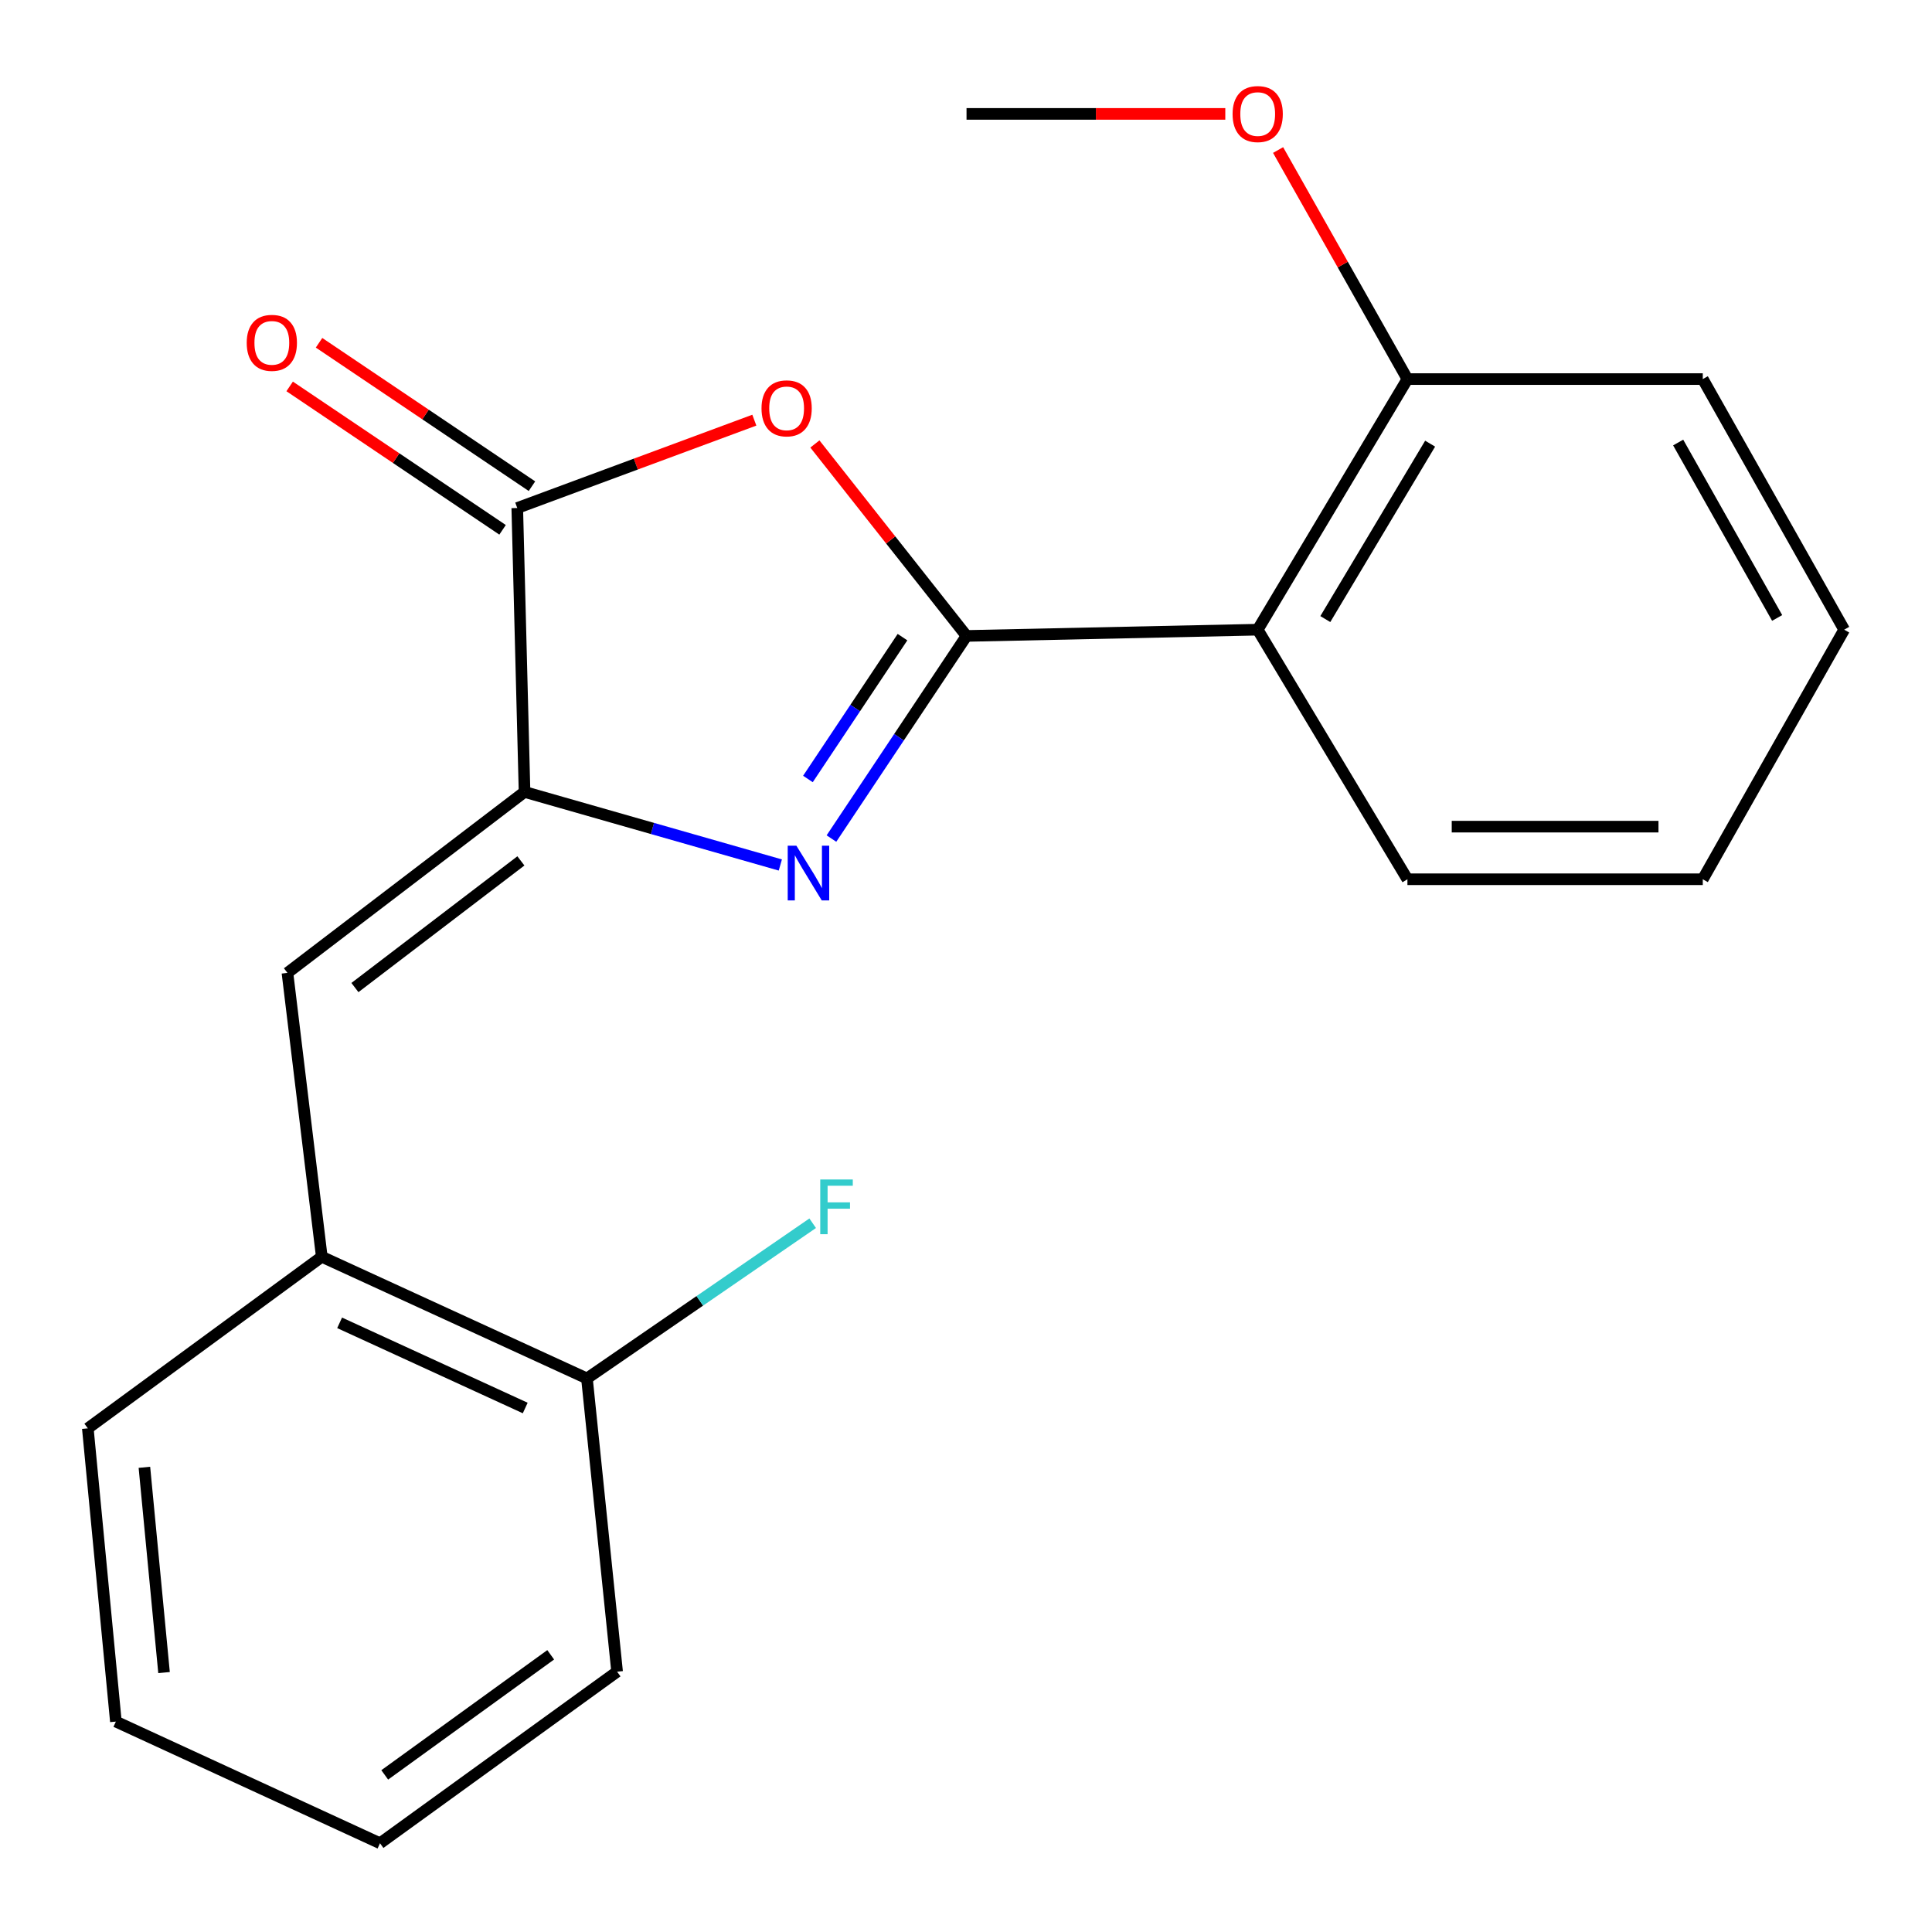 <?xml version='1.0' encoding='iso-8859-1'?>
<svg version='1.1' baseProfile='full'
              xmlns='http://www.w3.org/2000/svg'
                      xmlns:rdkit='http://www.rdkit.org/xml'
                      xmlns:xlink='http://www.w3.org/1999/xlink'
                  xml:space='preserve'
width='1000px' height='1000px' viewBox='0 0 1000 1000'>
<!-- END OF HEADER -->
<rect style='opacity:1.0;fill:#FFFFFF;stroke:none' width='1000' height='1000' x='0' y='0'> </rect>
<path class='bond-0' d='M 500.272,329.16 L 465.314,381.597' style='fill:none;fill-rule:evenodd;stroke:#000000;stroke-width:6px;stroke-linecap:butt;stroke-linejoin:miter;stroke-opacity:1' />
<path class='bond-0' d='M 465.314,381.597 L 430.357,434.033' style='fill:none;fill-rule:evenodd;stroke:#0000FF;stroke-width:6px;stroke-linecap:butt;stroke-linejoin:miter;stroke-opacity:1' />
<path class='bond-0' d='M 467.127,329.786 L 442.657,366.492' style='fill:none;fill-rule:evenodd;stroke:#000000;stroke-width:6px;stroke-linecap:butt;stroke-linejoin:miter;stroke-opacity:1' />
<path class='bond-0' d='M 442.657,366.492 L 418.186,403.197' style='fill:none;fill-rule:evenodd;stroke:#0000FF;stroke-width:6px;stroke-linecap:butt;stroke-linejoin:miter;stroke-opacity:1' />
<path class='bond-2' d='M 500.272,329.16 L 461.028,279.478' style='fill:none;fill-rule:evenodd;stroke:#000000;stroke-width:6px;stroke-linecap:butt;stroke-linejoin:miter;stroke-opacity:1' />
<path class='bond-2' d='M 461.028,279.478 L 421.783,229.795' style='fill:none;fill-rule:evenodd;stroke:#FF0000;stroke-width:6px;stroke-linecap:butt;stroke-linejoin:miter;stroke-opacity:1' />
<path class='bond-4' d='M 500.272,329.16 L 650.981,325.922' style='fill:none;fill-rule:evenodd;stroke:#000000;stroke-width:6px;stroke-linecap:butt;stroke-linejoin:miter;stroke-opacity:1' />
<path class='bond-1' d='M 403.897,447.721 L 337.7,428.81' style='fill:none;fill-rule:evenodd;stroke:#0000FF;stroke-width:6px;stroke-linecap:butt;stroke-linejoin:miter;stroke-opacity:1' />
<path class='bond-1' d='M 337.7,428.81 L 271.502,409.9' style='fill:none;fill-rule:evenodd;stroke:#000000;stroke-width:6px;stroke-linecap:butt;stroke-linejoin:miter;stroke-opacity:1' />
<path class='bond-5' d='M 271.502,409.9 L 148.781,503.559' style='fill:none;fill-rule:evenodd;stroke:#000000;stroke-width:6px;stroke-linecap:butt;stroke-linejoin:miter;stroke-opacity:1' />
<path class='bond-5' d='M 269.614,445.596 L 183.71,511.157' style='fill:none;fill-rule:evenodd;stroke:#000000;stroke-width:6px;stroke-linecap:butt;stroke-linejoin:miter;stroke-opacity:1' />
<path class='bond-21' d='M 271.502,409.9 L 267.735,262.943' style='fill:none;fill-rule:evenodd;stroke:#000000;stroke-width:6px;stroke-linecap:butt;stroke-linejoin:miter;stroke-opacity:1' />
<path class='bond-3' d='M 390.44,217.475 L 329.088,240.209' style='fill:none;fill-rule:evenodd;stroke:#FF0000;stroke-width:6px;stroke-linecap:butt;stroke-linejoin:miter;stroke-opacity:1' />
<path class='bond-3' d='M 329.088,240.209 L 267.735,262.943' style='fill:none;fill-rule:evenodd;stroke:#000000;stroke-width:6px;stroke-linecap:butt;stroke-linejoin:miter;stroke-opacity:1' />
<path class='bond-8' d='M 275.341,251.651 L 220.24,214.535' style='fill:none;fill-rule:evenodd;stroke:#000000;stroke-width:6px;stroke-linecap:butt;stroke-linejoin:miter;stroke-opacity:1' />
<path class='bond-8' d='M 220.24,214.535 L 165.138,177.42' style='fill:none;fill-rule:evenodd;stroke:#FF0000;stroke-width:6px;stroke-linecap:butt;stroke-linejoin:miter;stroke-opacity:1' />
<path class='bond-8' d='M 260.128,274.236 L 205.027,237.121' style='fill:none;fill-rule:evenodd;stroke:#000000;stroke-width:6px;stroke-linecap:butt;stroke-linejoin:miter;stroke-opacity:1' />
<path class='bond-8' d='M 205.027,237.121 L 149.925,200.006' style='fill:none;fill-rule:evenodd;stroke:#FF0000;stroke-width:6px;stroke-linecap:butt;stroke-linejoin:miter;stroke-opacity:1' />
<path class='bond-7' d='M 650.981,325.922 L 728.483,196.212' style='fill:none;fill-rule:evenodd;stroke:#000000;stroke-width:6px;stroke-linecap:butt;stroke-linejoin:miter;stroke-opacity:1' />
<path class='bond-7' d='M 685.982,320.433 L 740.234,229.636' style='fill:none;fill-rule:evenodd;stroke:#000000;stroke-width:6px;stroke-linecap:butt;stroke-linejoin:miter;stroke-opacity:1' />
<path class='bond-11' d='M 650.981,325.922 L 728.483,455.103' style='fill:none;fill-rule:evenodd;stroke:#000000;stroke-width:6px;stroke-linecap:butt;stroke-linejoin:miter;stroke-opacity:1' />
<path class='bond-6' d='M 148.781,503.559 L 166.557,650.5' style='fill:none;fill-rule:evenodd;stroke:#000000;stroke-width:6px;stroke-linecap:butt;stroke-linejoin:miter;stroke-opacity:1' />
<path class='bond-9' d='M 166.557,650.5 L 303.801,713.48' style='fill:none;fill-rule:evenodd;stroke:#000000;stroke-width:6px;stroke-linecap:butt;stroke-linejoin:miter;stroke-opacity:1' />
<path class='bond-9' d='M 175.786,684.697 L 271.857,728.782' style='fill:none;fill-rule:evenodd;stroke:#000000;stroke-width:6px;stroke-linecap:butt;stroke-linejoin:miter;stroke-opacity:1' />
<path class='bond-13' d='M 166.557,650.5 L 45.455,739.304' style='fill:none;fill-rule:evenodd;stroke:#000000;stroke-width:6px;stroke-linecap:butt;stroke-linejoin:miter;stroke-opacity:1' />
<path class='bond-12' d='M 728.483,196.212 L 695.011,136.933' style='fill:none;fill-rule:evenodd;stroke:#000000;stroke-width:6px;stroke-linecap:butt;stroke-linejoin:miter;stroke-opacity:1' />
<path class='bond-12' d='M 695.011,136.933 L 661.54,77.654' style='fill:none;fill-rule:evenodd;stroke:#FF0000;stroke-width:6px;stroke-linecap:butt;stroke-linejoin:miter;stroke-opacity:1' />
<path class='bond-14' d='M 728.483,196.212 L 881.355,196.212' style='fill:none;fill-rule:evenodd;stroke:#000000;stroke-width:6px;stroke-linecap:butt;stroke-linejoin:miter;stroke-opacity:1' />
<path class='bond-10' d='M 303.801,713.48 L 362.222,673.312' style='fill:none;fill-rule:evenodd;stroke:#000000;stroke-width:6px;stroke-linecap:butt;stroke-linejoin:miter;stroke-opacity:1' />
<path class='bond-10' d='M 362.222,673.312 L 420.642,633.145' style='fill:none;fill-rule:evenodd;stroke:#33CCCC;stroke-width:6px;stroke-linecap:butt;stroke-linejoin:miter;stroke-opacity:1' />
<path class='bond-15' d='M 303.801,713.48 L 319.413,865.262' style='fill:none;fill-rule:evenodd;stroke:#000000;stroke-width:6px;stroke-linecap:butt;stroke-linejoin:miter;stroke-opacity:1' />
<path class='bond-17' d='M 728.483,455.103 L 881.355,455.103' style='fill:none;fill-rule:evenodd;stroke:#000000;stroke-width:6px;stroke-linecap:butt;stroke-linejoin:miter;stroke-opacity:1' />
<path class='bond-17' d='M 751.414,427.872 L 858.424,427.872' style='fill:none;fill-rule:evenodd;stroke:#000000;stroke-width:6px;stroke-linecap:butt;stroke-linejoin:miter;stroke-opacity:1' />
<path class='bond-16' d='M 634.213,58.953 L 567.243,58.953' style='fill:none;fill-rule:evenodd;stroke:#FF0000;stroke-width:6px;stroke-linecap:butt;stroke-linejoin:miter;stroke-opacity:1' />
<path class='bond-16' d='M 567.243,58.953 L 500.272,58.953' style='fill:none;fill-rule:evenodd;stroke:#000000;stroke-width:6px;stroke-linecap:butt;stroke-linejoin:miter;stroke-opacity:1' />
<path class='bond-18' d='M 45.455,739.304 L 59.978,891.086' style='fill:none;fill-rule:evenodd;stroke:#000000;stroke-width:6px;stroke-linecap:butt;stroke-linejoin:miter;stroke-opacity:1' />
<path class='bond-18' d='M 74.74,759.477 L 84.906,865.725' style='fill:none;fill-rule:evenodd;stroke:#000000;stroke-width:6px;stroke-linecap:butt;stroke-linejoin:miter;stroke-opacity:1' />
<path class='bond-22' d='M 881.355,196.212 L 954.545,325.922' style='fill:none;fill-rule:evenodd;stroke:#000000;stroke-width:6px;stroke-linecap:butt;stroke-linejoin:miter;stroke-opacity:1' />
<path class='bond-22' d='M 868.617,229.051 L 919.851,319.848' style='fill:none;fill-rule:evenodd;stroke:#000000;stroke-width:6px;stroke-linecap:butt;stroke-linejoin:miter;stroke-opacity:1' />
<path class='bond-23' d='M 319.413,865.262 L 196.692,954.065' style='fill:none;fill-rule:evenodd;stroke:#000000;stroke-width:6px;stroke-linecap:butt;stroke-linejoin:miter;stroke-opacity:1' />
<path class='bond-23' d='M 285.041,856.522 L 199.137,918.684' style='fill:none;fill-rule:evenodd;stroke:#000000;stroke-width:6px;stroke-linecap:butt;stroke-linejoin:miter;stroke-opacity:1' />
<path class='bond-19' d='M 881.355,455.103 L 954.545,325.922' style='fill:none;fill-rule:evenodd;stroke:#000000;stroke-width:6px;stroke-linecap:butt;stroke-linejoin:miter;stroke-opacity:1' />
<path class='bond-20' d='M 59.978,891.086 L 196.692,954.065' style='fill:none;fill-rule:evenodd;stroke:#000000;stroke-width:6px;stroke-linecap:butt;stroke-linejoin:miter;stroke-opacity:1' />
<path  class='atom-1' d='M 412.198 437.721
L 421.478 452.721
Q 422.398 454.201, 423.878 456.881
Q 425.358 459.561, 425.438 459.721
L 425.438 437.721
L 429.198 437.721
L 429.198 466.041
L 425.318 466.041
L 415.358 449.641
Q 414.198 447.721, 412.958 445.521
Q 411.758 443.321, 411.398 442.641
L 411.398 466.041
L 407.718 466.041
L 407.718 437.721
L 412.198 437.721
' fill='#0000FF'/>
<path  class='atom-3' d='M 394.158 211.36
Q 394.158 204.56, 397.518 200.76
Q 400.878 196.96, 407.158 196.96
Q 413.438 196.96, 416.798 200.76
Q 420.158 204.56, 420.158 211.36
Q 420.158 218.24, 416.758 222.16
Q 413.358 226.04, 407.158 226.04
Q 400.918 226.04, 397.518 222.16
Q 394.158 218.28, 394.158 211.36
M 407.158 222.84
Q 411.478 222.84, 413.798 219.96
Q 416.158 217.04, 416.158 211.36
Q 416.158 205.8, 413.798 203
Q 411.478 200.16, 407.158 200.16
Q 402.838 200.16, 400.478 202.96
Q 398.158 205.76, 398.158 211.36
Q 398.158 217.08, 400.478 219.96
Q 402.838 222.84, 407.158 222.84
' fill='#FF0000'/>
<path  class='atom-9' d='M 127.702 177.457
Q 127.702 170.657, 131.062 166.857
Q 134.422 163.057, 140.702 163.057
Q 146.982 163.057, 150.342 166.857
Q 153.702 170.657, 153.702 177.457
Q 153.702 184.337, 150.302 188.257
Q 146.902 192.137, 140.702 192.137
Q 134.462 192.137, 131.062 188.257
Q 127.702 184.377, 127.702 177.457
M 140.702 188.937
Q 145.022 188.937, 147.342 186.057
Q 149.702 183.137, 149.702 177.457
Q 149.702 171.897, 147.342 169.097
Q 145.022 166.257, 140.702 166.257
Q 136.382 166.257, 134.022 169.057
Q 131.702 171.857, 131.702 177.457
Q 131.702 183.177, 134.022 186.057
Q 136.382 188.937, 140.702 188.937
' fill='#FF0000'/>
<path  class='atom-11' d='M 424.562 610.501
L 441.402 610.501
L 441.402 613.741
L 428.362 613.741
L 428.362 622.341
L 439.962 622.341
L 439.962 625.621
L 428.362 625.621
L 428.362 638.821
L 424.562 638.821
L 424.562 610.501
' fill='#33CCCC'/>
<path  class='atom-13' d='M 637.981 59.033
Q 637.981 52.233, 641.341 48.433
Q 644.701 44.633, 650.981 44.633
Q 657.261 44.633, 660.621 48.433
Q 663.981 52.233, 663.981 59.033
Q 663.981 65.913, 660.581 69.833
Q 657.181 73.713, 650.981 73.713
Q 644.741 73.713, 641.341 69.833
Q 637.981 65.953, 637.981 59.033
M 650.981 70.513
Q 655.301 70.513, 657.621 67.633
Q 659.981 64.713, 659.981 59.033
Q 659.981 53.473, 657.621 50.673
Q 655.301 47.833, 650.981 47.833
Q 646.661 47.833, 644.301 50.633
Q 641.981 53.433, 641.981 59.033
Q 641.981 64.753, 644.301 67.633
Q 646.661 70.513, 650.981 70.513
' fill='#FF0000'/>
</svg>
